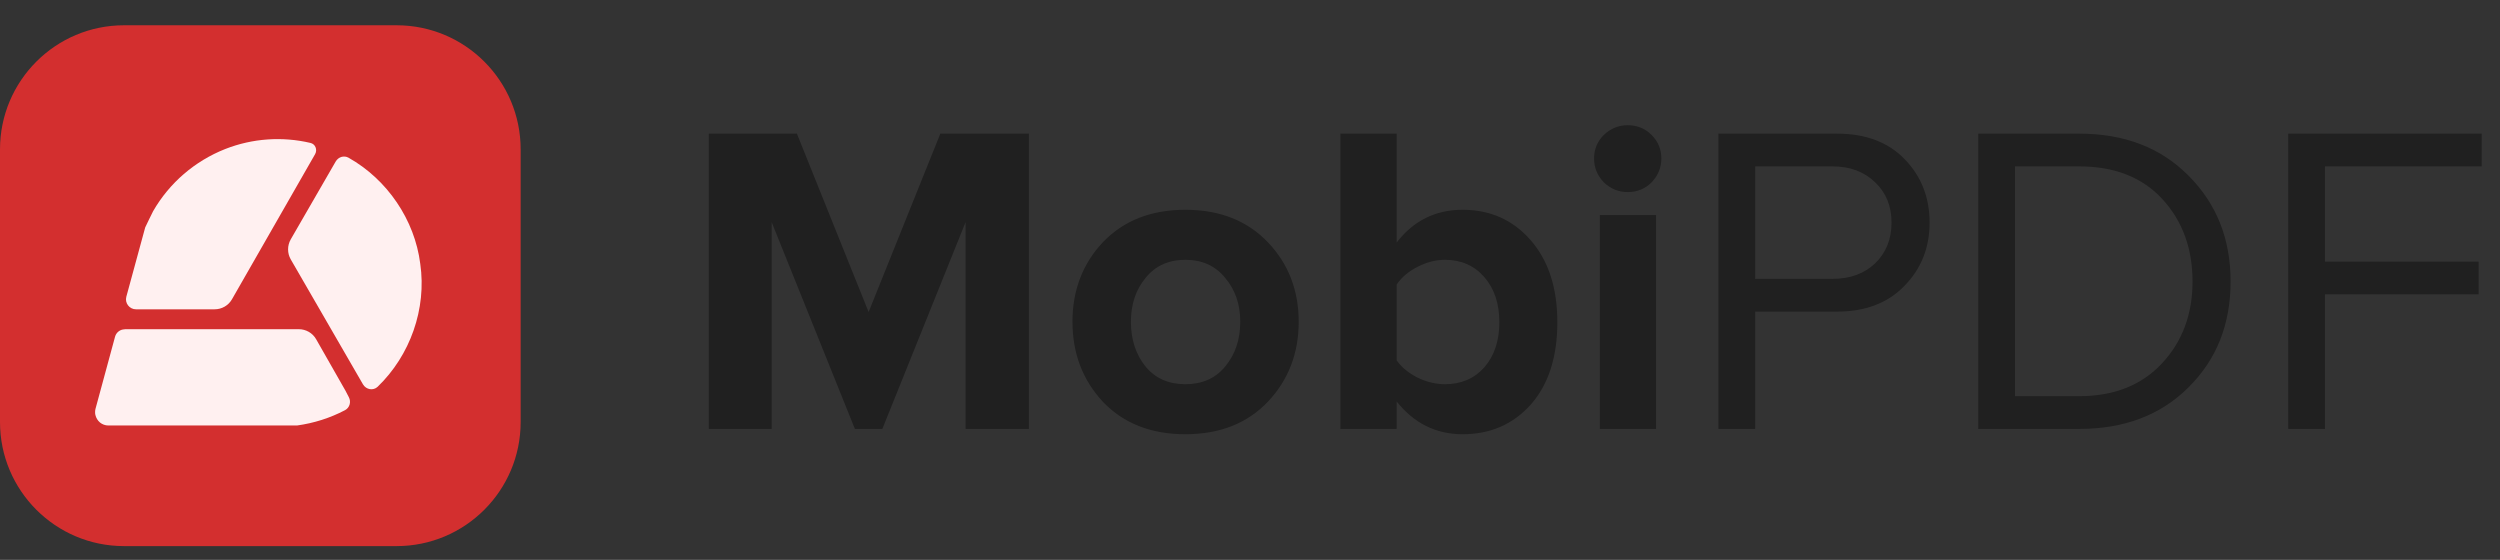 <svg width="192" height="43" viewBox="0 0 192 43" fill="none" xmlns="http://www.w3.org/2000/svg">
<rect x="0" y="0" width="192" height="43" fill="#333333" stroke="none"/>
<path d="M30.457 1.941H9.528C4.266 1.941 0 6.209 0 11.473V32.41C0 37.674 4.266 41.941 9.528 41.941H30.457C35.72 41.941 39.986 37.674 39.986 32.41V11.473C39.986 6.209 35.72 1.941 30.457 1.941Z" fill="#D32F2F"/>
<path d="M9.703 22.785C9.567 23.275 9.943 23.755 10.443 23.755H16.481C17.034 23.755 17.544 23.463 17.816 22.983L24.197 11.843C24.395 11.498 24.218 11.06 23.843 10.977C21.674 10.466 19.39 10.622 17.294 11.446C14.969 12.364 13.008 14.044 11.757 16.224C11.726 16.287 11.173 17.403 11.152 17.465L9.703 22.785H9.703Z" fill="#FFF0F0"/>
<path d="M27.876 29.517C28.116 29.924 28.658 30.028 29.002 29.705C31.494 27.305 32.777 23.726 32.276 20.262C31.849 16.871 29.732 13.783 26.771 12.114C26.416 11.915 25.988 12.051 25.78 12.406L22.328 18.384C22.057 18.864 22.057 19.448 22.328 19.918L27.876 29.517Z" fill="#FFF0F0"/>
<path d="M9.577 25.292C9.233 25.292 8.93 25.522 8.837 25.855L7.335 31.395C7.314 31.478 7.304 31.551 7.304 31.634C7.304 31.718 7.304 31.791 7.325 31.864C7.377 32.093 7.502 32.302 7.679 32.448C7.856 32.594 8.086 32.678 8.326 32.678H22.81C24.103 32.5 25.354 32.104 26.501 31.499C26.856 31.311 26.981 30.863 26.793 30.508L26.533 30.007L24.28 26.054C24.009 25.574 23.498 25.282 22.945 25.282H9.577V25.292L9.577 25.292Z" fill="#FFF0F0"/>
<path d="M79.018 32.941H74.156V17.063L67.764 32.941H65.656L59.264 17.063V32.941H54.436V10.263H61.202L66.71 23.965L72.218 10.263H79.018V32.941ZM97.36 30.867C95.774 32.522 93.666 33.349 91.036 33.349C88.407 33.349 86.299 32.522 84.712 30.867C83.148 29.19 82.366 27.139 82.366 24.713C82.366 22.288 83.148 20.248 84.712 18.593C86.299 16.939 88.407 16.111 91.036 16.111C93.666 16.111 95.774 16.939 97.36 18.593C98.947 20.248 99.74 22.288 99.74 24.713C99.74 27.139 98.947 29.19 97.36 30.867ZM87.976 28.147C88.724 29.054 89.744 29.507 91.036 29.507C92.328 29.507 93.348 29.054 94.096 28.147C94.867 27.218 95.252 26.073 95.252 24.713C95.252 23.376 94.867 22.254 94.096 21.347C93.348 20.418 92.328 19.953 91.036 19.953C89.744 19.953 88.724 20.418 87.976 21.347C87.228 22.254 86.854 23.376 86.854 24.713C86.854 26.073 87.228 27.218 87.976 28.147ZM107.262 27.671C107.624 28.193 108.157 28.635 108.86 28.997C109.562 29.337 110.265 29.507 110.968 29.507C112.214 29.507 113.223 29.077 113.994 28.215C114.764 27.331 115.15 26.175 115.15 24.747C115.15 23.319 114.764 22.163 113.994 21.279C113.223 20.395 112.214 19.953 110.968 19.953C110.265 19.953 109.562 20.135 108.86 20.497C108.157 20.86 107.624 21.313 107.262 21.857V27.671ZM107.262 32.941H102.944V10.263H107.262V18.627C108.554 16.95 110.242 16.111 112.328 16.111C114.458 16.111 116.204 16.893 117.564 18.457C118.924 20.021 119.604 22.118 119.604 24.747C119.604 27.422 118.924 29.53 117.564 31.071C116.204 32.59 114.458 33.349 112.328 33.349C110.288 33.349 108.599 32.511 107.262 30.833V32.941ZM125.008 14.751C124.305 14.751 123.693 14.502 123.172 14.003C122.673 13.482 122.424 12.87 122.424 12.167C122.424 11.465 122.673 10.864 123.172 10.365C123.693 9.867 124.305 9.617 125.008 9.617C125.733 9.617 126.345 9.867 126.844 10.365C127.342 10.864 127.592 11.465 127.592 12.167C127.592 12.87 127.342 13.482 126.844 14.003C126.345 14.502 125.733 14.751 125.008 14.751ZM127.184 32.941H122.866V16.519H127.184V32.941ZM134.797 32.941H131.975V10.263H141.087C143.286 10.263 145.02 10.921 146.289 12.235C147.559 13.55 148.193 15.171 148.193 17.097C148.193 19.024 147.547 20.645 146.255 21.959C144.986 23.274 143.263 23.931 141.087 23.931H134.797V32.941ZM140.747 21.415C142.085 21.415 143.173 21.019 144.011 20.225C144.85 19.409 145.269 18.367 145.269 17.097C145.269 15.828 144.85 14.797 144.011 14.003C143.173 13.187 142.085 12.779 140.747 12.779H134.797V21.415H140.747ZM159.682 32.941H151.93V10.263H159.682C163.15 10.263 165.95 11.34 168.08 13.493C170.234 15.647 171.31 18.355 171.31 21.619C171.31 24.906 170.234 27.615 168.08 29.745C165.95 31.876 163.15 32.941 159.682 32.941ZM159.682 30.425C162.357 30.425 164.476 29.587 166.04 27.909C167.604 26.232 168.386 24.135 168.386 21.619C168.386 19.081 167.616 16.973 166.074 15.295C164.533 13.618 162.402 12.779 159.682 12.779H154.752V30.425H159.682ZM178.559 32.941H175.737V10.263H190.595V12.779H178.559V20.089H190.357V22.605H178.559V32.941Z" fill="#202020"/>
</svg>
